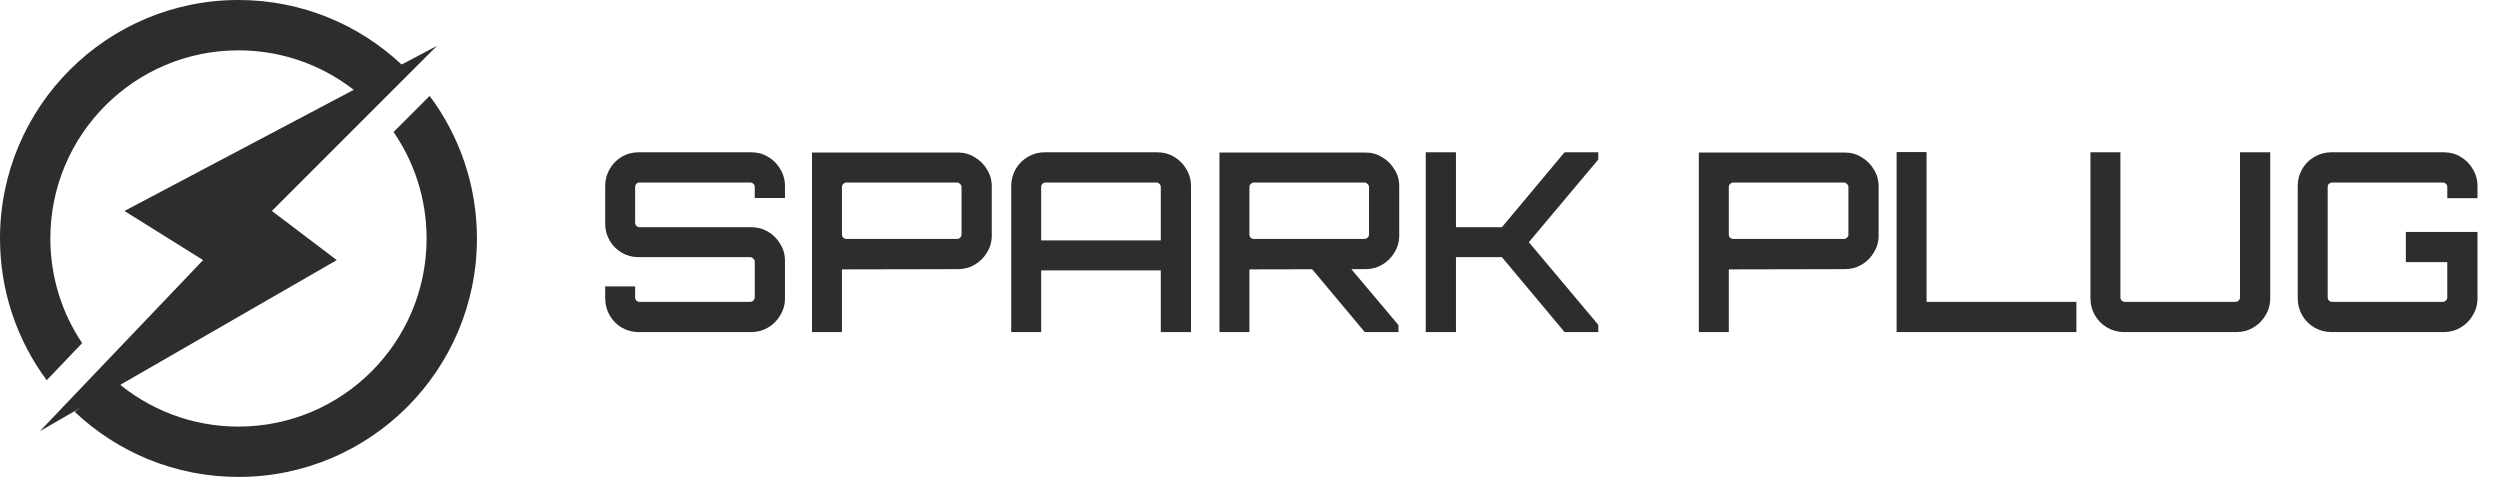 <svg width="414" height="79" viewBox="0 0 414 79" fill="none" xmlns="http://www.w3.org/2000/svg">
<path d="M71.149 15.883C76.068 22.468 78.98 30.639 78.981 39.49C78.981 61.3 61.3 78.981 39.49 78.981C28.983 78.98 19.435 74.876 12.359 68.184L19.168 63.102C24.623 67.801 31.725 70.642 39.49 70.643C56.695 70.643 70.643 56.695 70.643 39.49C70.642 32.945 68.622 26.872 65.174 21.858L71.149 15.883ZM39.49 0C50.005 0 59.558 4.111 66.635 10.81L59.654 15.746C54.22 11.127 47.181 8.338 39.49 8.338C22.285 8.338 8.338 22.285 8.338 39.49C8.338 45.904 10.277 51.865 13.6 56.819L7.735 62.967C2.876 56.404 0 48.283 0 39.49C0 17.681 17.68 7.16542e-05 39.49 0Z" fill="#2D2D2D"/>
<path d="M72.371 7.588L20.609 34.934L33.631 43.072L6.61 71.395L55.768 43.072L45.025 34.934L72.371 7.588Z" fill="#2D2D2D"/>
<path d="M105.76 54.99C104.74 54.99 103.803 54.742 102.949 54.246C102.122 53.75 101.46 53.074 100.964 52.22C100.468 51.365 100.22 50.428 100.22 49.408V47.423H105.182V49.243C105.182 49.463 105.25 49.642 105.388 49.78C105.526 49.918 105.705 49.987 105.926 49.987H124.202C124.423 49.987 124.602 49.918 124.74 49.78C124.905 49.642 124.988 49.463 124.988 49.243V43.33C124.988 43.137 124.905 42.971 124.74 42.834C124.602 42.668 124.423 42.585 124.202 42.585H105.76C104.74 42.585 103.803 42.337 102.949 41.841C102.122 41.345 101.46 40.683 100.964 39.856C100.468 39.002 100.22 38.065 100.22 37.045V30.801C100.22 29.781 100.468 28.844 100.964 27.989C101.46 27.134 102.122 26.459 102.949 25.963C103.803 25.467 104.74 25.219 105.76 25.219H124.409C125.429 25.219 126.352 25.467 127.179 25.963C128.034 26.459 128.709 27.134 129.206 27.989C129.729 28.844 129.991 29.781 129.991 30.801V32.786H124.988V30.966C124.988 30.746 124.905 30.567 124.74 30.429C124.602 30.291 124.423 30.222 124.202 30.222H105.926C105.705 30.222 105.526 30.291 105.388 30.429C105.25 30.567 105.182 30.746 105.182 30.966V36.879C105.182 37.072 105.25 37.251 105.388 37.417C105.526 37.554 105.705 37.623 105.926 37.623H124.409C125.429 37.623 126.352 37.871 127.179 38.368C128.034 38.864 128.709 39.539 129.206 40.394C129.729 41.221 129.991 42.144 129.991 43.164V49.408C129.991 50.428 129.729 51.365 129.206 52.22C128.709 53.074 128.034 53.75 127.179 54.246C126.352 54.742 125.429 54.99 124.409 54.99H105.76ZM134.465 54.99V25.26H158.655C159.674 25.26 160.598 25.522 161.425 26.046C162.279 26.542 162.955 27.217 163.451 28.072C163.975 28.899 164.237 29.822 164.237 30.842V39.029C164.237 40.022 163.975 40.945 163.451 41.8C162.955 42.654 162.279 43.33 161.425 43.826C160.598 44.322 159.674 44.57 158.655 44.57L139.427 44.611V54.99H134.465ZM140.171 39.567H158.489C158.682 39.567 158.847 39.498 158.985 39.36C159.151 39.222 159.233 39.043 159.233 38.823V30.966C159.233 30.773 159.151 30.608 158.985 30.47C158.847 30.305 158.682 30.222 158.489 30.222H140.171C139.978 30.222 139.799 30.305 139.634 30.47C139.496 30.608 139.427 30.773 139.427 30.966V38.823C139.427 39.043 139.496 39.222 139.634 39.36C139.799 39.498 139.978 39.567 140.171 39.567ZM167.458 54.99V30.801C167.458 29.781 167.706 28.844 168.202 27.989C168.698 27.134 169.374 26.459 170.228 25.963C171.083 25.467 172.02 25.219 173.04 25.219H191.647C192.667 25.219 193.591 25.467 194.418 25.963C195.272 26.459 195.948 27.134 196.444 27.989C196.968 28.844 197.229 29.781 197.229 30.801V54.99H192.226V44.777H172.42V54.99H167.458ZM172.42 39.815H192.226V30.966C192.226 30.746 192.143 30.567 191.978 30.429C191.84 30.291 191.675 30.222 191.482 30.222H173.164C172.971 30.222 172.792 30.291 172.626 30.429C172.489 30.567 172.42 30.746 172.42 30.966V39.815ZM226.006 54.99L216.868 44.074H223.36L231.588 53.832V54.99H226.006ZM201.941 54.99V25.26H226.13C227.15 25.26 228.074 25.522 228.901 26.046C229.755 26.542 230.43 27.217 230.927 28.072C231.45 28.899 231.712 29.822 231.712 30.842V39.029C231.712 40.022 231.45 40.945 230.927 41.8C230.43 42.654 229.755 43.33 228.901 43.826C228.074 44.322 227.15 44.57 226.13 44.57L206.903 44.611V54.99H201.941ZM207.647 39.567H225.965C226.158 39.567 226.323 39.498 226.461 39.36C226.626 39.222 226.709 39.043 226.709 38.823V30.966C226.709 30.773 226.626 30.608 226.461 30.47C226.323 30.305 226.158 30.222 225.965 30.222H207.647C207.454 30.222 207.275 30.305 207.109 30.47C206.972 30.608 206.903 30.773 206.903 30.966V38.823C206.903 39.043 206.972 39.222 207.109 39.36C207.275 39.498 207.454 39.567 207.647 39.567ZM236.103 54.99V25.219H241.107V37.623H248.715L259.094 25.219H264.676V26.418L253.181 40.104L264.676 53.791V54.99H259.094L248.715 42.585H241.107V54.99H236.103ZM281.328 54.99V25.26H305.518C306.538 25.26 307.461 25.522 308.288 26.046C309.143 26.542 309.818 27.217 310.314 28.072C310.838 28.899 311.1 29.822 311.1 30.842V39.029C311.1 40.022 310.838 40.945 310.314 41.8C309.818 42.654 309.143 43.33 308.288 43.826C307.461 44.322 306.538 44.57 305.518 44.57L286.29 44.611V54.99H281.328ZM287.035 39.567H305.353C305.545 39.567 305.711 39.498 305.849 39.36C306.014 39.222 306.097 39.043 306.097 38.823V30.966C306.097 30.773 306.014 30.608 305.849 30.47C305.711 30.305 305.545 30.222 305.353 30.222H287.035C286.842 30.222 286.663 30.305 286.497 30.47C286.359 30.608 286.29 30.773 286.29 30.966V38.823C286.29 39.043 286.359 39.222 286.497 39.36C286.663 39.498 286.842 39.567 287.035 39.567ZM314.078 54.99V25.177H319.04V49.987H343.85V54.99H314.078ZM351.76 54.99C350.74 54.99 349.802 54.742 348.948 54.246C348.093 53.75 347.418 53.074 346.922 52.22C346.426 51.365 346.177 50.428 346.177 49.408V25.219H351.139V49.243C351.139 49.463 351.208 49.642 351.346 49.78C351.511 49.918 351.691 49.987 351.884 49.987H370.201C370.394 49.987 370.56 49.918 370.698 49.78C370.863 49.642 370.946 49.463 370.946 49.243V25.219H375.949V49.408C375.949 50.428 375.687 51.365 375.163 52.22C374.667 53.074 373.992 53.75 373.137 54.246C372.31 54.742 371.387 54.99 370.367 54.99H351.76ZM386.085 54.99C385.065 54.99 384.128 54.742 383.273 54.246C382.419 53.75 381.743 53.074 381.247 52.22C380.751 51.365 380.503 50.428 380.503 49.408V30.801C380.503 29.781 380.751 28.844 381.247 27.989C381.743 27.134 382.419 26.459 383.273 25.963C384.128 25.467 385.065 25.219 386.085 25.219H404.692C405.712 25.219 406.636 25.467 407.463 25.963C408.317 26.459 408.992 27.134 409.489 27.989C410.012 28.844 410.274 29.781 410.274 30.801V32.827H405.271V30.966C405.271 30.746 405.188 30.567 405.023 30.429C404.885 30.291 404.72 30.222 404.527 30.222H386.209C386.016 30.222 385.837 30.291 385.671 30.429C385.534 30.567 385.465 30.746 385.465 30.966V49.243C385.465 49.463 385.534 49.642 385.671 49.78C385.837 49.918 386.016 49.987 386.209 49.987H404.527C404.72 49.987 404.885 49.918 405.023 49.78C405.188 49.642 405.271 49.463 405.271 49.243V43.412H398.407V38.409H410.274V49.408C410.274 50.428 410.012 51.365 409.489 52.22C408.992 53.074 408.317 53.75 407.463 54.246C406.636 54.742 405.712 54.99 404.692 54.99H386.085Z" fill="#2D2D2D"/>
</svg>

